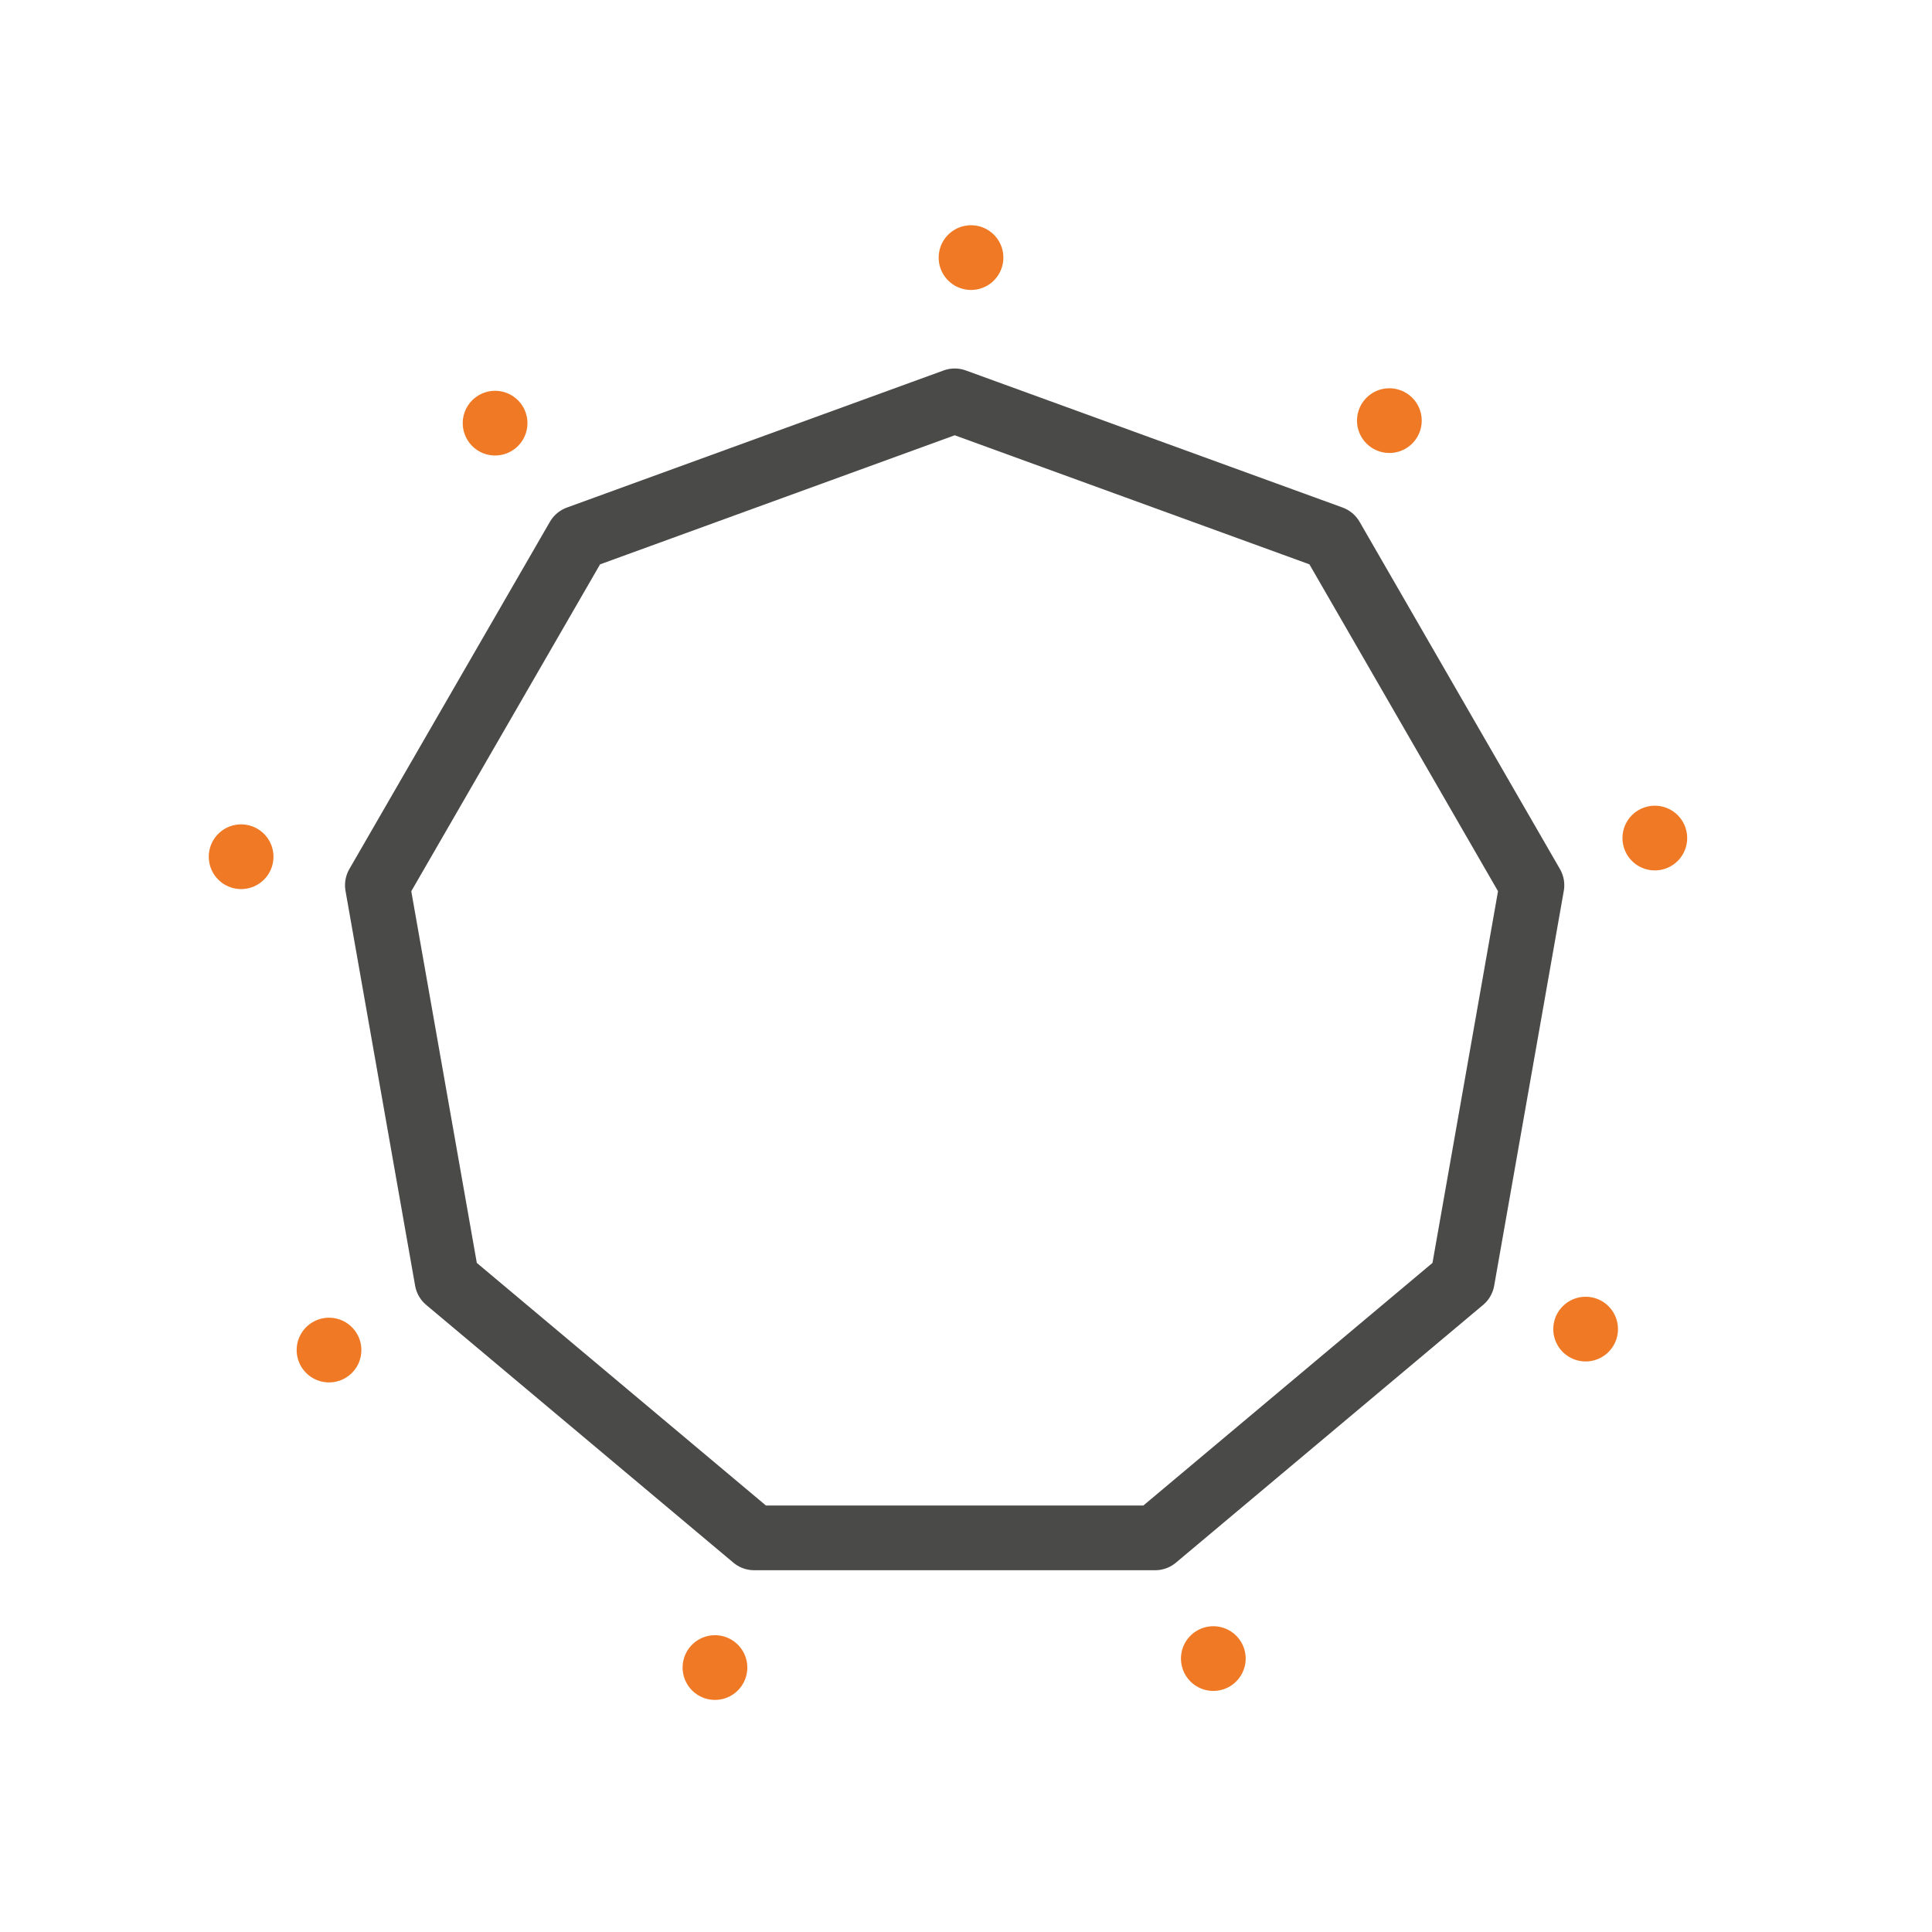 <?xml version="1.0" encoding="UTF-8"?> <svg xmlns="http://www.w3.org/2000/svg" xmlns:xlink="http://www.w3.org/1999/xlink" width="105" height="105" viewBox="0 0 105 105"><defs><clipPath id="b"><rect width="105" height="105"></rect></clipPath></defs><g id="a" clip-path="url(#b)"><g transform="translate(-464.334 -2897.164)"><path d="M516.221,2613.949l-20.478,7.453-10.9,18.873,3.784,21.461,16.694,14.008h21.792l16.694-14.008,3.784-21.461L536.7,2621.4Z" transform="translate(0 305)" fill="none" stroke="#4a4a49" stroke-linecap="round" stroke-linejoin="round" stroke-width="3.517"></path><path d="M517.107,2606.164l-25.689,8.706-14.083,23.181,4.112,26.811,20.384,17.9,27.117.606L550.11,2666.4l5.305-26.6-13.034-23.787Z" transform="translate(0 305)" fill="none" stroke="#ef7925" stroke-linecap="round" stroke-linejoin="round" stroke-width="3.517" stroke-dasharray="0 27.465"></path></g></g></svg> 